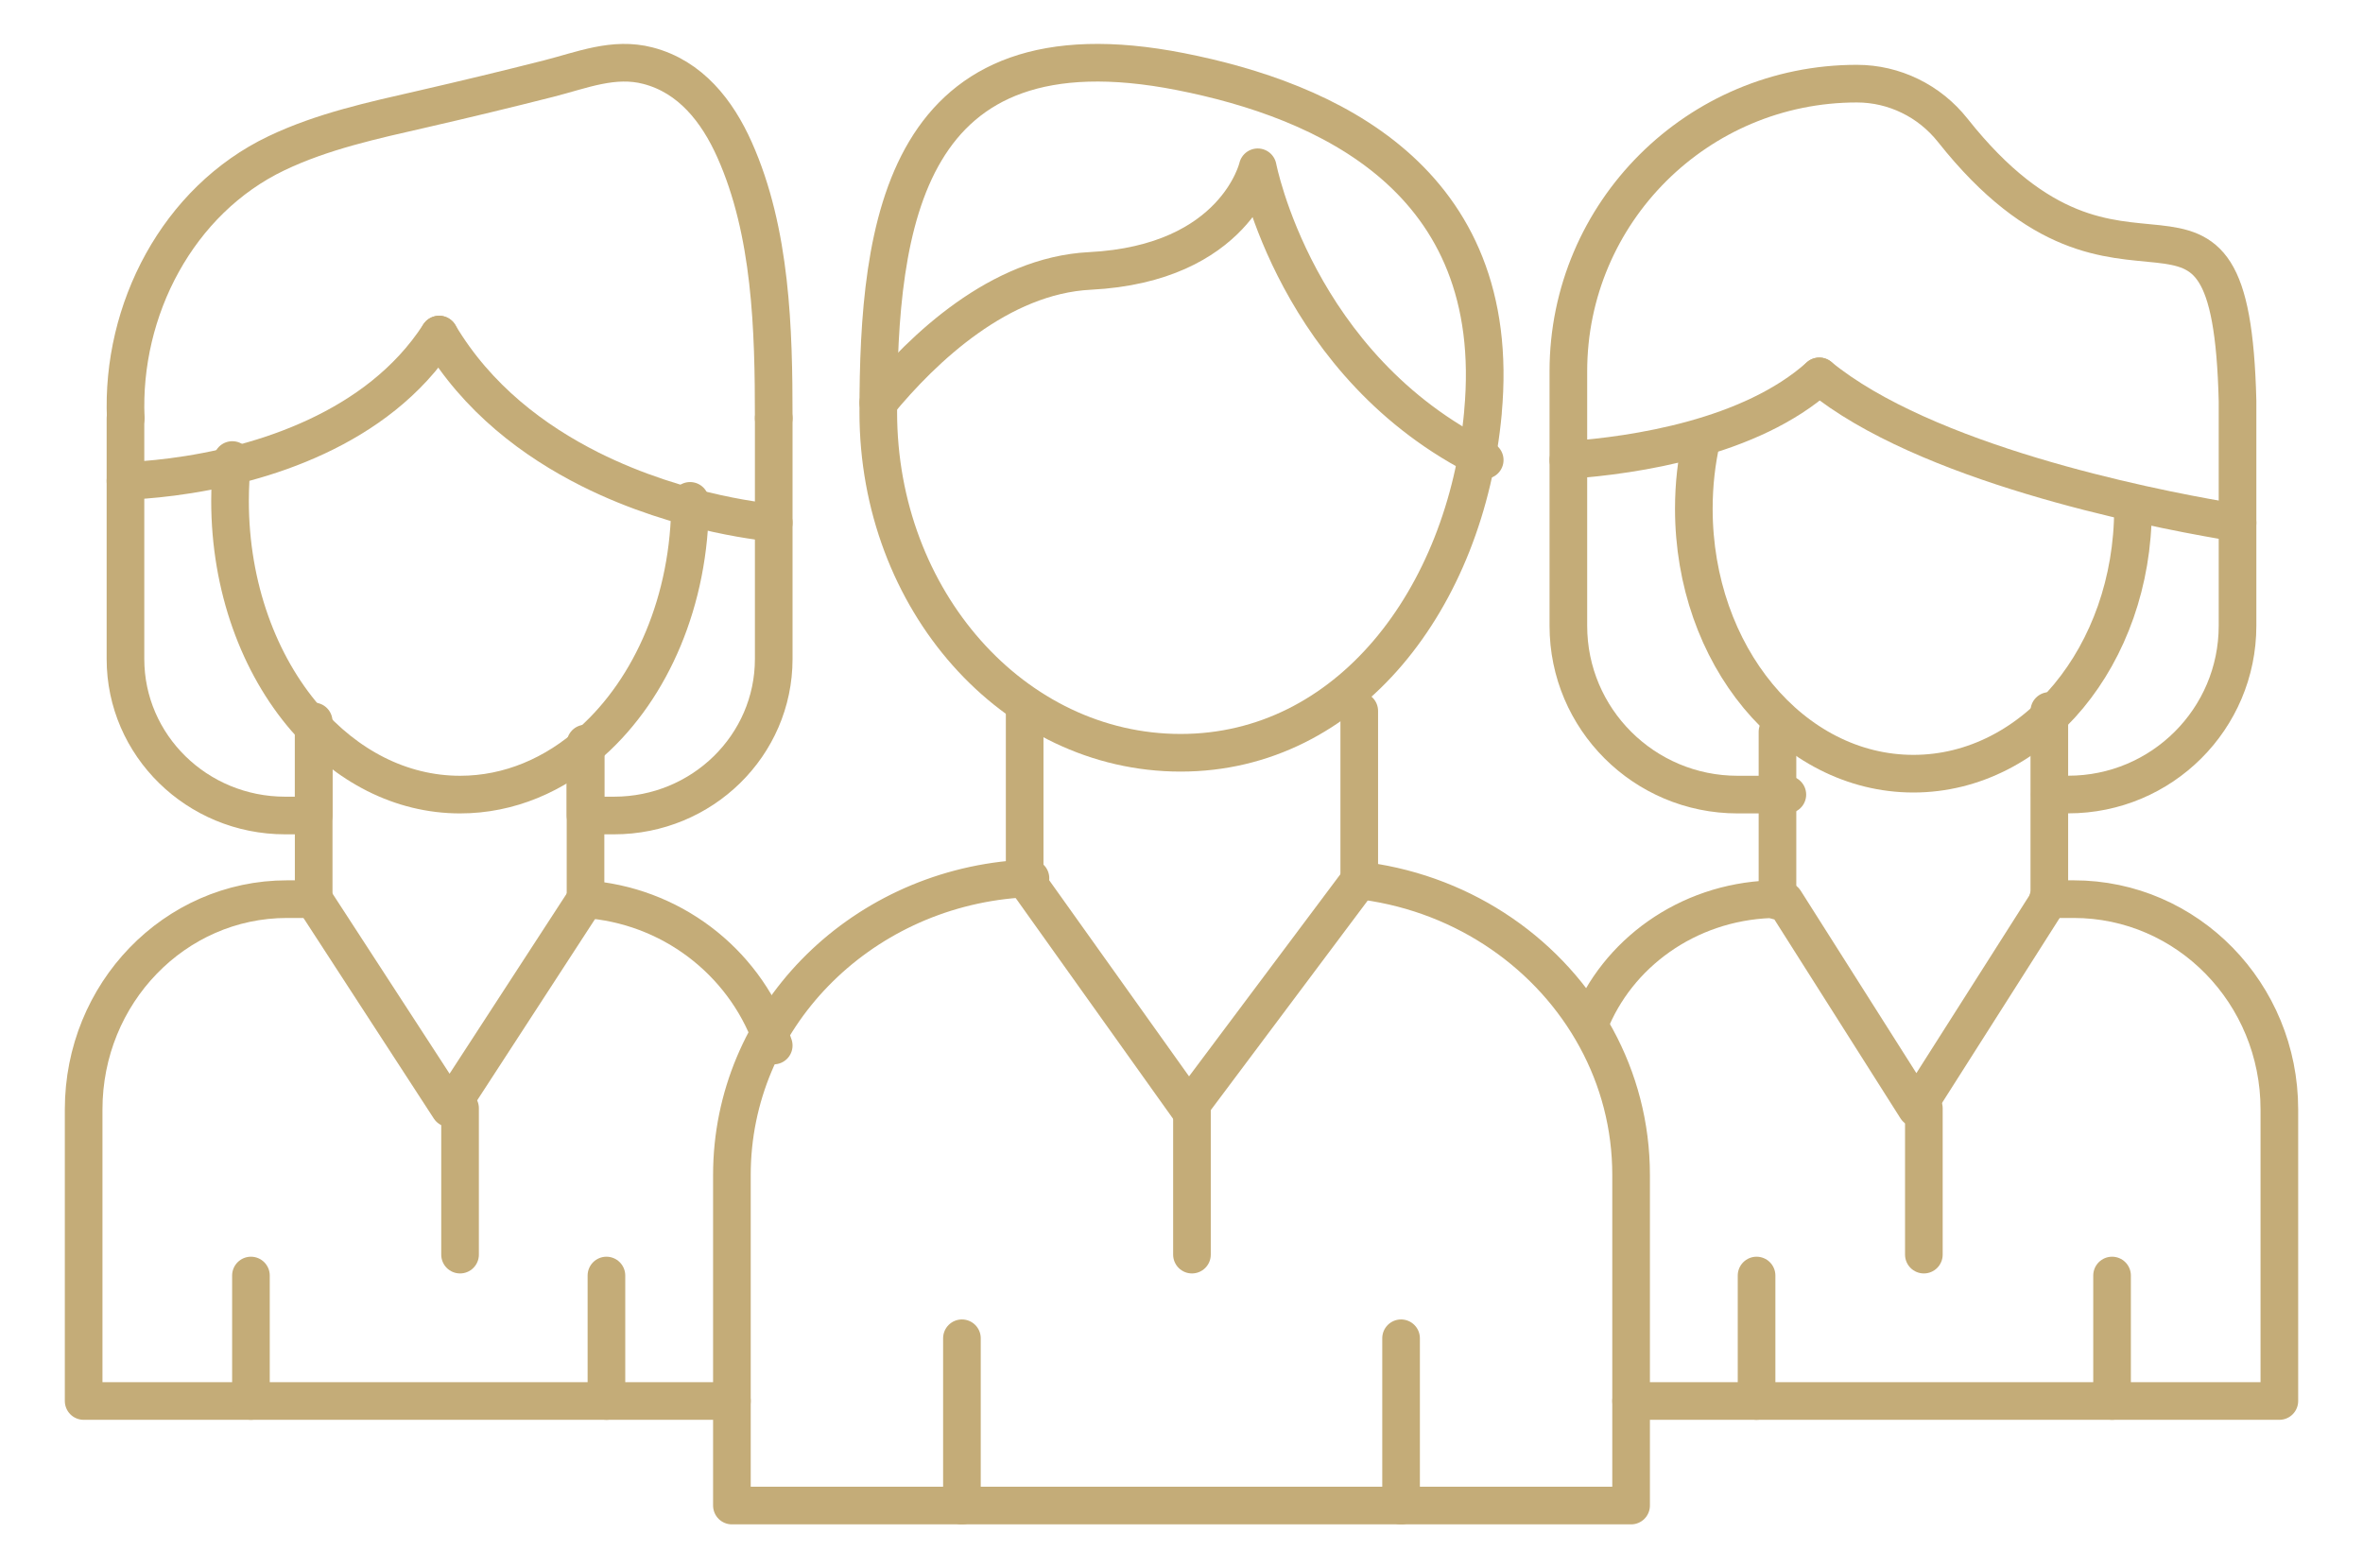 <svg width="113" height="75" viewBox="0 0 113 75" fill="none" xmlns="http://www.w3.org/2000/svg">
<path d="M35 67H4V53.056C4 47.502 8.353 43 13.724 43H15.012" stroke="#C4AC78" stroke-width="1.8" stroke-linecap="round" stroke-linejoin="round"/>
<path d="M28 43C28.108 43.011 28.211 43.017 28.319 43.031C32.409 43.45 35.78 46.25 37 50" stroke="#C4AC78" stroke-width="1.8" stroke-linecap="round" stroke-linejoin="round"/>
<path d="M76 49C77.321 45.609 80.674 43.158 84.652 43.005L84.984 43H85" stroke="#C4AC78" stroke-width="1.8" stroke-linecap="round" stroke-linejoin="round"/>
<path d="M97.934 43H99.168C104.599 43 109 47.502 109 53.056V67H78" stroke="#C4AC78" stroke-width="1.8" stroke-linecap="round" stroke-linejoin="round"/>
<path d="M65.29 42.137C70.109 42.798 74.177 45.674 76.337 49.654C77.402 51.61 78 53.83 78 56.187V72H35V56.187C35 48.721 41.023 42.605 48.673 42.035C48.875 42.019 49.075 42.008 49.277 42" stroke="#C4AC78" stroke-width="1.8" stroke-linecap="round" stroke-linejoin="round"/>
<path d="M15 43L21.499 53L28 43" stroke="#C4AC78" stroke-width="1.8" stroke-linecap="round" stroke-linejoin="round"/>
<path d="M22 60V53" stroke="#C4AC78" stroke-width="1.8" stroke-linecap="round" stroke-linejoin="round"/>
<path d="M49 42L56.843 53L65 42.105" stroke="#C4AC78" stroke-width="1.8" stroke-linecap="round" stroke-linejoin="round"/>
<path d="M57 60V53" stroke="#C4AC78" stroke-width="1.8" stroke-linecap="round" stroke-linejoin="round"/>
<path d="M85 43.076L85.003 43.082L85.348 43.076L85.368 43.105L91.641 53L98 43" stroke="#C4AC78" stroke-width="1.8" stroke-linecap="round" stroke-linejoin="round"/>
<path d="M92 60V53" stroke="#C4AC78" stroke-width="1.8" stroke-linecap="round" stroke-linejoin="round"/>
<path d="M46 64V72" stroke="#C4AC78" stroke-width="1.8" stroke-linecap="round" stroke-linejoin="round"/>
<path d="M12 67V61" stroke="#C4AC78" stroke-width="1.8" stroke-linecap="round" stroke-linejoin="round"/>
<path d="M29 67V61" stroke="#C4AC78" stroke-width="1.8" stroke-linecap="round" stroke-linejoin="round"/>
<path d="M84 67V61" stroke="#C4AC78" stroke-width="1.8" stroke-linecap="round" stroke-linejoin="round"/>
<path d="M101 67V61" stroke="#C4AC78" stroke-width="1.8" stroke-linecap="round" stroke-linejoin="round"/>
<path d="M67 64V72" stroke="#C4AC78" stroke-width="1.8" stroke-linecap="round" stroke-linejoin="round"/>
<path d="M15 35V39.373V43" stroke="#C4AC78" stroke-width="1.8" stroke-linecap="round" stroke-linejoin="round"/>
<path d="M28 36V39.36V43" stroke="#C4AC78" stroke-width="1.8" stroke-linecap="round" stroke-linejoin="round"/>
<path d="M15 34.5V39H13.637C9.421 39 6 35.647 6 31.515V20" stroke="#C4AC78" stroke-width="1.8" stroke-linecap="round" stroke-linejoin="round"/>
<path d="M28 35.557V39H29.363C33.579 39 37 35.647 37 31.515V20" stroke="#C4AC78" stroke-width="1.8" stroke-linecap="round" stroke-linejoin="round"/>
<path d="M6.013 19.997C5.788 14.825 8.502 9.581 13.223 7.328C15.427 6.277 17.837 5.757 20.216 5.213C22.231 4.75 24.24 4.266 26.244 3.757C27.833 3.353 29.351 2.715 30.986 3.141C33.017 3.667 34.302 5.314 35.125 7.16C36.885 11.1 37 15.752 37 20" stroke="#C4AC78" stroke-width="1.8" stroke-linecap="round" stroke-linejoin="round"/>
<path d="M6 23C6.893 22.966 9.144 22.82 11.725 22.116C12.825 21.819 13.99 21.417 15.132 20.883C17.358 19.844 19.513 18.3 21 16" stroke="#C4AC78" stroke-width="1.8" stroke-linecap="round" stroke-linejoin="round"/>
<path d="M37 25C37 25 32.654 24.668 28.209 22.439C25.534 21.095 22.819 19.063 21 16" stroke="#C4AC78" stroke-width="1.8" stroke-linecap="round" stroke-linejoin="round"/>
<path d="M11.109 22C11.037 22.638 11 23.29 11 23.953C11 28.074 12.391 31.784 14.607 34.352C16.562 36.62 19.154 38 22 38C24.348 38 26.527 37.062 28.312 35.458C31.146 32.918 33 28.712 33 23.953" stroke="#C4AC78" stroke-width="1.8" stroke-linecap="round" stroke-linejoin="round"/>
<path d="M65 42V34" stroke="#C4AC78" stroke-width="1.8" stroke-linecap="round" stroke-linejoin="round"/>
<path d="M49 42V34" stroke="#C4AC78" stroke-width="1.8" stroke-linecap="round" stroke-linejoin="round"/>
<path d="M70.918 19.713C70.092 28.671 64.444 36 56.459 36C48.473 36 42 28.709 42 19.713C42 10.718 43.191 0.811 56.456 3.426C63.341 4.784 71.95 8.516 70.915 19.713H70.918Z" stroke="#C4AC78" stroke-width="1.8" stroke-linecap="round" stroke-linejoin="round"/>
<path d="M42 19.259C44.153 16.643 47.8 13.177 52.117 12.957C59.097 12.604 60.145 8 60.145 8C60.145 8 61.968 17.557 71 22" stroke="#C4AC78" stroke-width="1.8" stroke-linecap="round" stroke-linejoin="round"/>
<path d="M85.472 38H83.093C78.624 38 75 34.386 75 29.928V17.76C75 10.161 81.177 4 88.796 4C89.694 4 90.559 4.207 91.341 4.589C92.128 4.971 92.822 5.529 93.379 6.229C101.724 16.77 106.673 5.869 107 19.176V29.925C107 34.383 103.376 37.997 98.907 37.997H98.028" stroke="#C4AC78" stroke-width="1.8" stroke-linecap="round" stroke-linejoin="round"/>
<path d="M75 22C78.19 21.773 83.711 20.943 87 18" stroke="#C4AC78" stroke-width="1.8" stroke-linecap="round" stroke-linejoin="round"/>
<path d="M87 18C92.06 22.141 102.544 24.241 106.308 24.889C106.577 24.932 106.808 24.973 107 25" stroke="#C4AC78" stroke-width="1.8" stroke-linecap="round" stroke-linejoin="round"/>
<path d="M101.997 24.138C102 24.202 102 24.265 102 24.329C102 31.327 97.3 37 91.5 37C85.701 37 81 31.327 81 24.329C81 23.175 81.126 22.063 81.371 21" stroke="#C4AC78" stroke-width="1.8" stroke-linecap="round" stroke-linejoin="round"/>
<path d="M85 43V42.974V38.682V35" stroke="#C4AC78" stroke-width="1.8" stroke-linecap="round" stroke-linejoin="round"/>
<path d="M98 34V38.222V42.921V43" stroke="#C4AC78" stroke-width="1.8" stroke-linecap="round" stroke-linejoin="round"/>
</svg>
